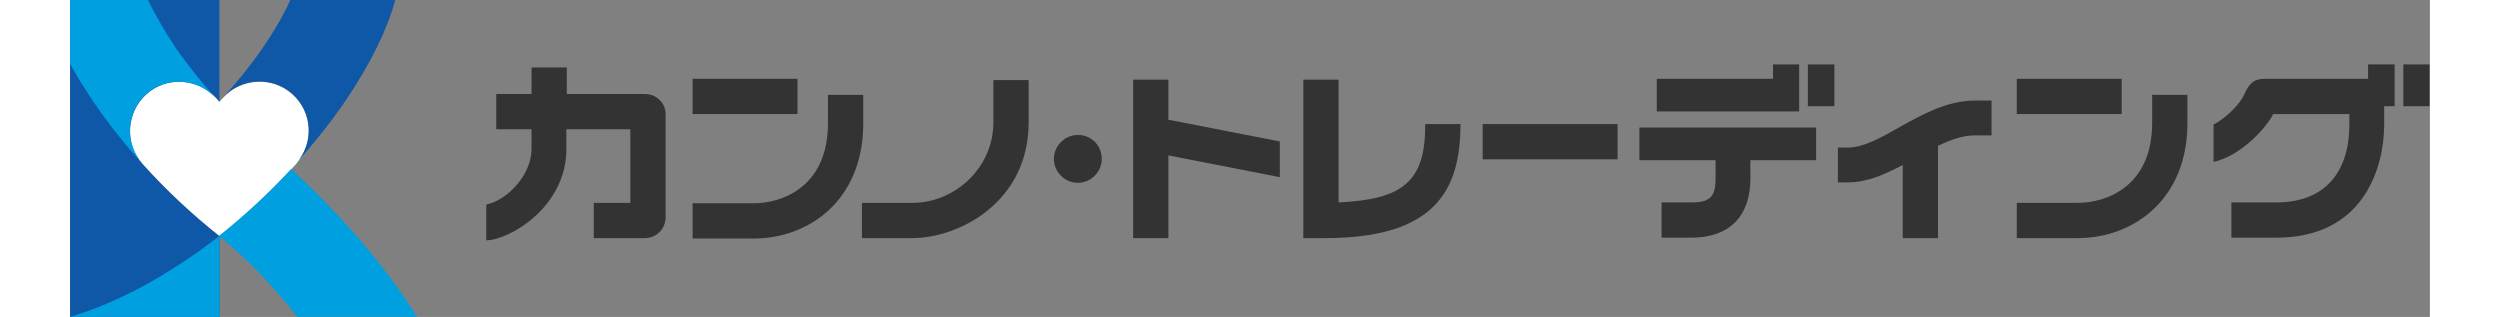 <?xml version="1.0" encoding="utf-8"?>
<!-- Generator: Adobe Illustrator 23.1.0, SVG Export Plug-In . SVG Version: 6.00 Build 0)  -->
<svg width="213" height="27" version="1.1" id="レイヤー_1" xmlns="http://www.w3.org/2000/svg" xmlns:xlink="http://www.w3.org/1999/xlink" x="0px"
	 y="0px" viewBox="0 0 542.1 72.8" style="enable-background:new 0 0 542.1 72.8;" xml:space="preserve">
<rect x="0" y="0" width="542.1" height="72.8" fill="#808080" stroke="none"/>
<style type="text/css">
	.st0{fill:#0E58A7;}
	.st1{fill:#009FDF;}
	.st2{fill:#FFFFFF;}
	.st3{fill:#333333;}
</style>
<g>
	<g>
		<g>
			<path class="st0" d="M34.3,54.2c-6.2-4.9-12.2-10.5-17.6-16.5c-4.2-4.6-3.8-11.8,0.8-16c4.6-4.2,11.8-3.8,16,0.8
				c0.3,0.3,0.5,0.6,0.8,0.9l0,0V0H0v72.8h34.3V54.2L34.3,54.2z"/>
			<g>
				<path class="st1" d="M17.4,65.4C11.5,68.6,5.7,71.1,0,72.8v0h34.3V54.2C28.8,58.5,23.1,62.2,17.4,65.4z"/>
			</g>
			<path class="st2" d="M51.1,21.7c-4.6-4.2-11.8-3.8-16,0.8c-0.3,0.3-0.5,0.6-0.8,0.9c-0.3-0.3-0.5-0.6-0.8-0.9
				c-4.2-4.6-11.4-5-16-0.8c-4.6,4.2-5,11.4-0.8,16c5.5,6.1,11.4,11.6,17.6,16.5c6.2-4.9,12.2-10.5,17.6-16.5
				C56.1,33,55.7,25.9,51.1,21.7z"/>
			<g>
				<path class="st0" d="M50.6,0c-3.2,7-8.6,14.9-15.4,22.3c4.2-4.5,11.3-4.8,15.9-0.7c4.6,4.1,5,11.2,0.9,15.8
					c4.3-4.8,8.3-9.8,11.7-14.9C68.9,14.7,72.8,7,74.7,0H50.6z"/>
			</g>
			<g>
				<path class="st1" d="M17.4,21.7c4.6-4.2,11.8-3.8,16,0.8c-3.3-3.7-6.3-7.5-9-11.3C21.8,7.3,19.6,3.5,17.9,0H0v14.7
					c4.2,7.6,9.8,15.4,16.5,22.8C12.5,32.8,12.9,25.8,17.4,21.7z"/>
				<path class="st1" d="M50.8,38.8c-5.2,5.6-10.8,10.8-16.6,15.4c0,0,0,0,0,0c6.7,5.4,12.7,11.8,18,18.6h27.5
					C71.7,60,61.5,48.8,50.8,38.8z"/>
			</g>
		</g>
	</g>
	<g>
		<path class="st3" d="M528.1,18.1h-0.4c0,0-21.7,0-23.6,0c-2.5,0-3.6,1.2-4.7,3.7c-0.8,1.8-3.7,5.1-7,6.8v8.6
			c6.3-1.4,12.2-7.9,13.7-11h17.5v2.4c0,10.6-5.3,17.9-16.8,17.9h-10.3v8.1h10.3c20.4,0,24.8-16.5,24.8-26v-4.2h2.4v-9.6h-6.1V18.1z
			"/>
		<rect x="536" y="14.8" class="st3" width="6" height="9.6"/>
		<path class="st3" d="M420.1,29.3c-4.2,2.4-8.2,4.6-11.7,4.6h-2.3v8h2.3c4.5,0,8.6-1.9,12.6-4v16.8h8.1V33.5
			c2.9-1.4,5.7-2.4,8.5-2.4h3.8v-8h-3.8C431.1,23.1,425.3,26.4,420.1,29.3z"/>
		<rect x="399.2" y="14.8" class="st3" width="6.1" height="9.6"/>
		<rect x="324.5" y="28.5" class="st3" width="31" height="8.1"/>
		<polygon class="st3" points="397.2,24.4 397.2,18.1 397.2,14.8 391.2,14.8 391.2,18.1 364.5,18.1 364.5,25.6 397.2,25.6 		"/>
		<path class="st3" d="M360.5,36.8H378v4.3c0,4.1-1.3,5.4-5.5,5.4h-6.9v8.1h6.9c8.7,0,13.5-5,13.5-13.5v-4.3h15.1v-7.5h-40.6V36.8z"
			/>
		<polygon class="st3" points="252.3,18.3 244.2,18.3 244.2,54.7 252.3,54.7 252.3,35.7 277.9,40.7 277.9,32.5 252.3,27.5 		"/>
		<path class="st3" d="M291.4,46.5V18.3h-8.1v36.4h5c25.4,0,31.1-11.1,31.1-26.2h-8.1C311.4,41.8,306.1,45.8,291.4,46.5z"/>
		<path class="st3" d="M231.5,31c-3,0-5.5,2.5-5.5,5.5c0,3,2.5,5.5,5.5,5.5c3,0,5.5-2.5,5.5-5.5C237,33.4,234.6,31,231.5,31z"/>
		<rect x="143" y="18.1" class="st3" width="24.1" height="8.1"/>
		<path class="st3" d="M182.2,21.8h-8.1v6.5c0,14.7-10.6,18.4-17.1,18.4H143v8.1H157c12.7,0,25.2-8.8,25.2-26.4V21.8z"/>
		<rect x="447.2" y="18.1" class="st3" width="24.1" height="8.1"/>
		<path class="st3" d="M478.3,28.2c0,14.7-10.6,18.4-17.1,18.4h-14v8.1h14c12.7,0,25.2-8.8,25.2-26.4v-6.5h-8.1V28.2z"/>
		<path class="st3" d="M212.1,28.1c0,10.5-8.9,18.5-18.6,18.5h-11.6v8.1h11.6c10.5,0,26.7-8.1,26.7-26.6v-9.7h-8.1V28.1z"/>
		<path class="st3" d="M132.1,21.6h-18v-6.1H106v6.1h-8.1v8.1h8.1v4.6c0,5.5-5.1,11.5-10.4,12.7v8.2c5.2,0,18.4-7.6,18.4-20.9v-4.6
			h14.7v16.9h-8.4v8.1h11.7c2.7,0,4.8-2.1,4.8-4.8V26.4C136.9,23.7,134.7,21.6,132.1,21.6z"/>
	</g>
</g>
</svg>
